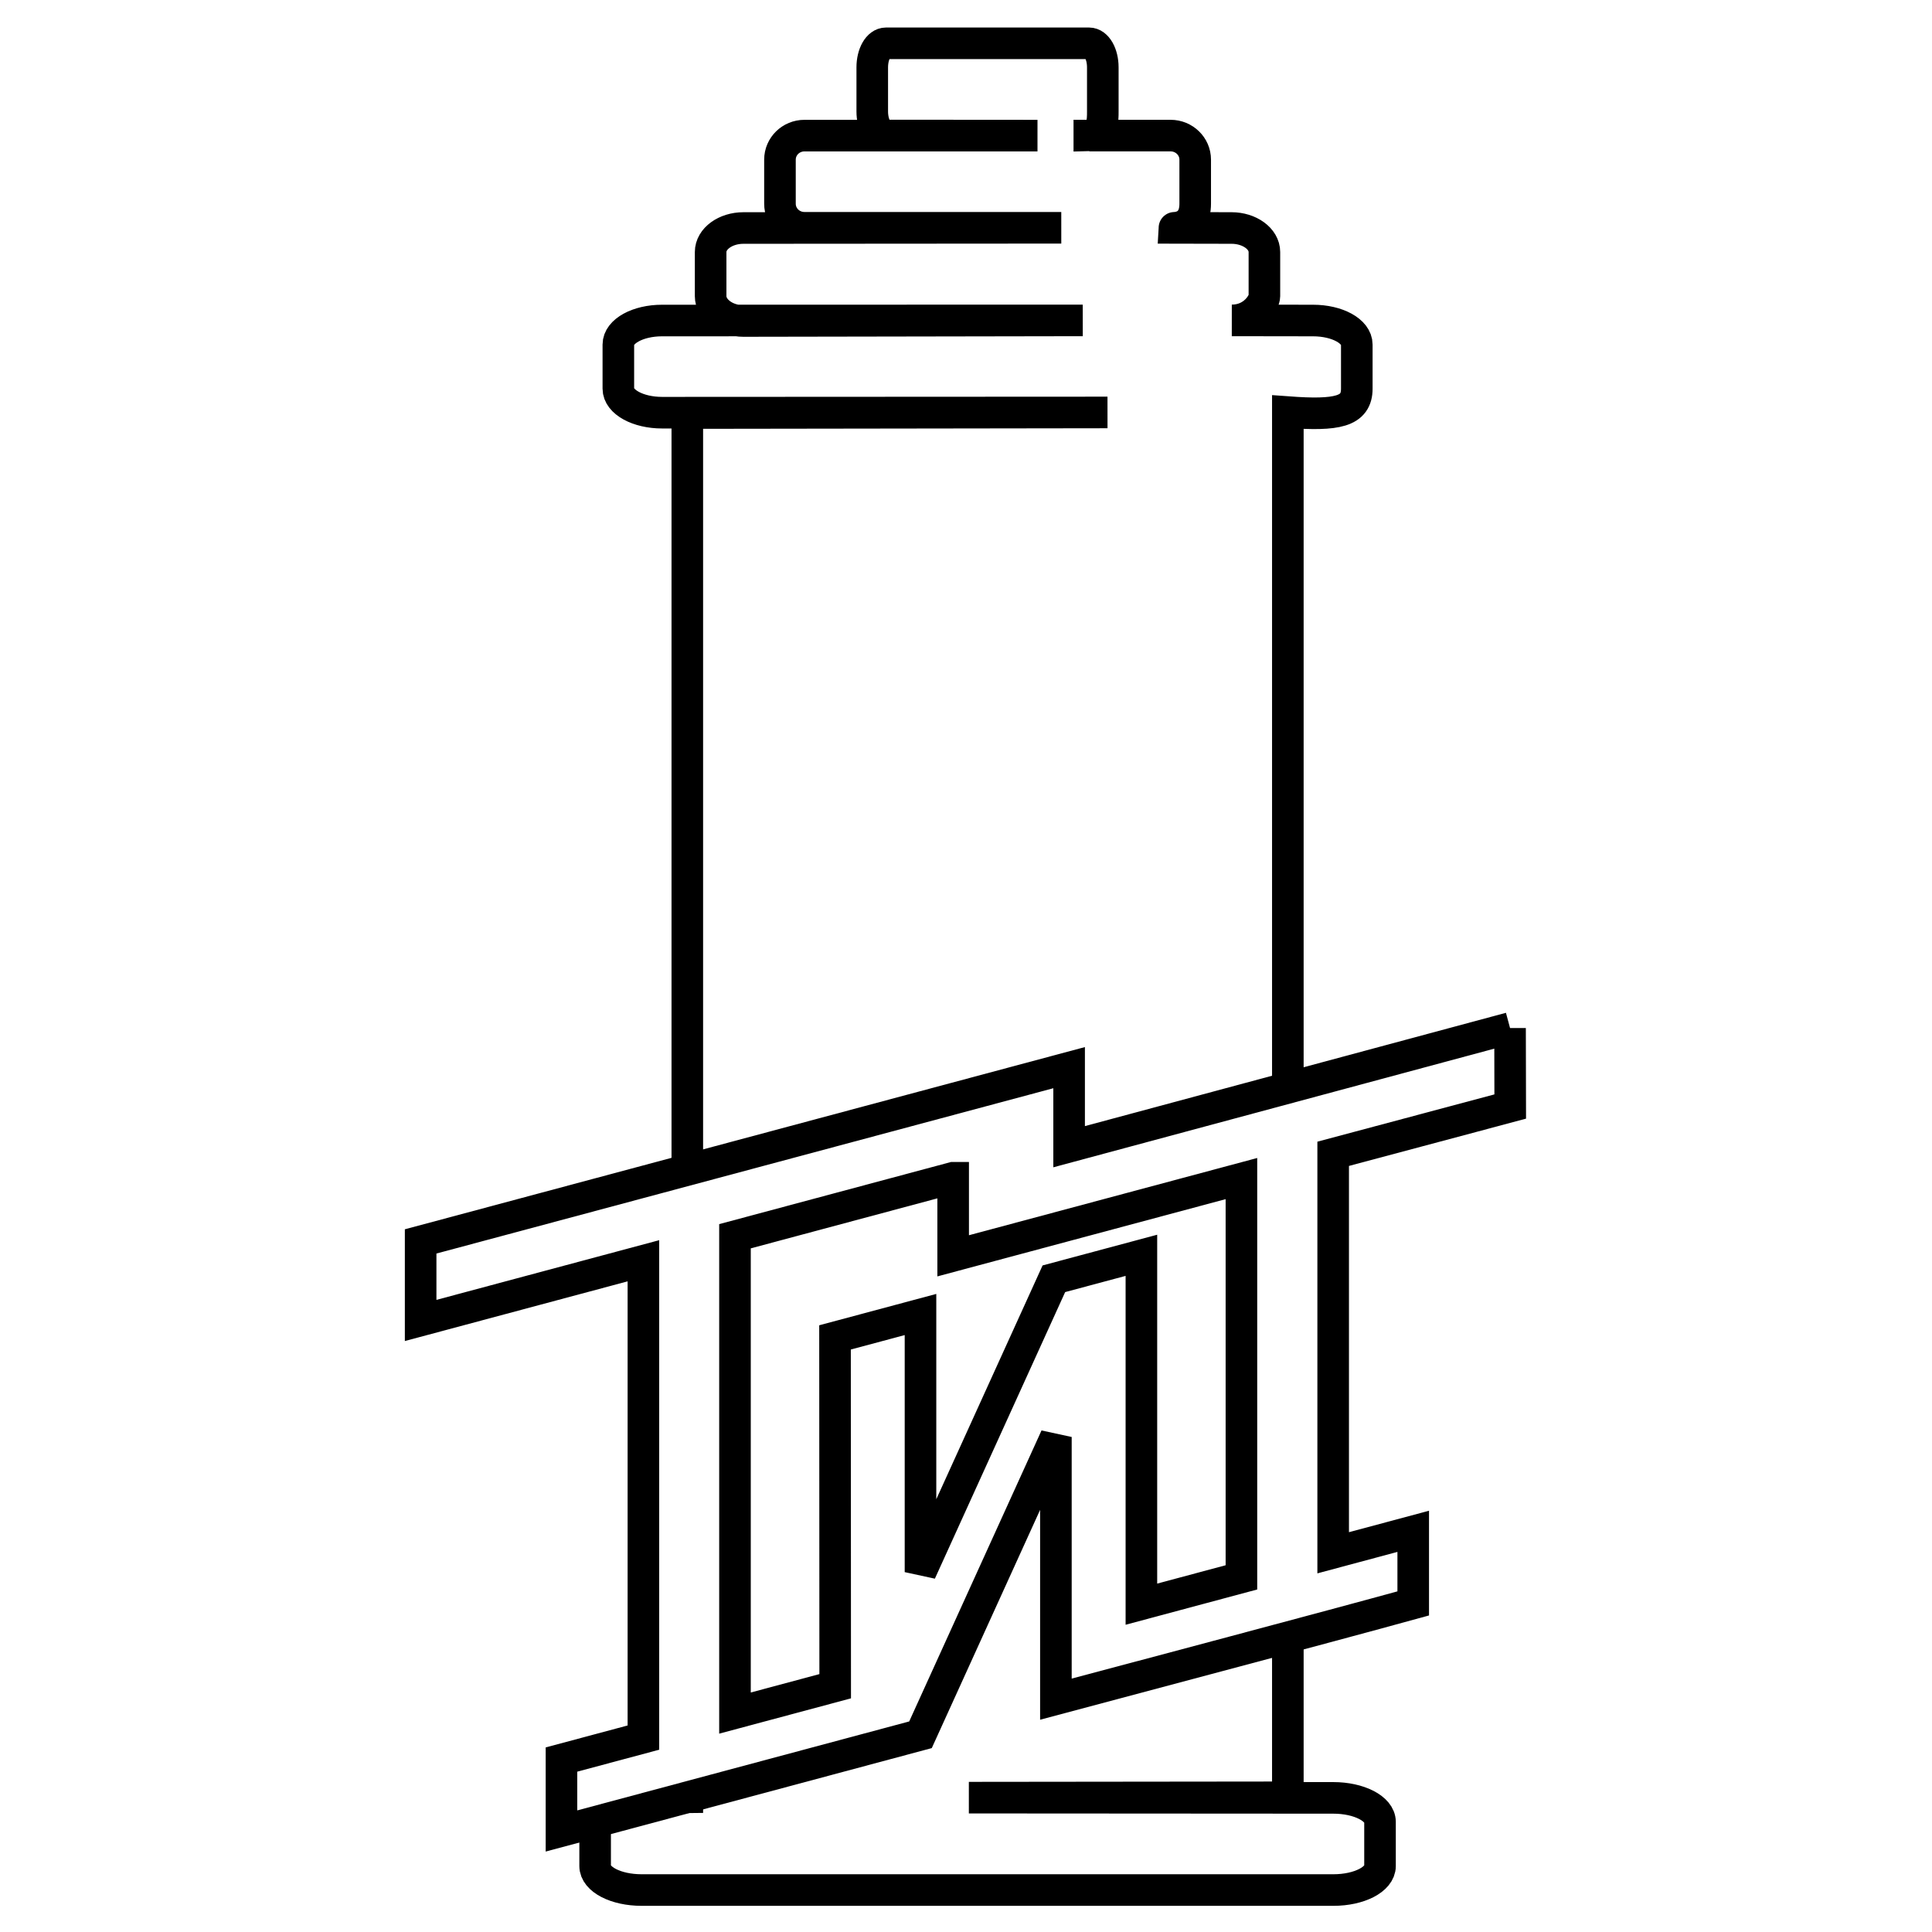 <svg xmlns="http://www.w3.org/2000/svg" width="2500" height="2500" viewBox="0 0 192.756 192.756"><path fill-rule="evenodd" clip-rule="evenodd" fill="#fff" d="M0 0h192.756v192.756H0V0z"/><path d="M108.682 13.528h8.109c1.344 0 2.455 1.065 2.455 2.399v4.399c0 2.551-2.164 2.387-2.164 2.41l5.793.012c1.777 0 3.275 1.064 3.275 2.398v4.399c0 .597-1.029 2.422-3.252 2.422l8.107.012c2.41 0 4.363 1.064 4.363 2.398v4.399c0 2.305-1.953 2.703-6.879 2.34v138.201l-31.825.035 36.375.023c2.527 0 4.646 1.064 4.646 2.398v4.399c0 1.334-2.084 2.398-4.646 2.398H64.01c-2.562 0-4.633-1.064-4.633-2.398v-4.399c0-2.001 2.024-2.398 4.832-2.41l4.364-.047V41.21l41.922-.059-44.438.023c-2.399 0-4.364-1.064-4.364-2.398v-4.399c0-1.333 1.954-2.398 4.364-2.398l41.969-.012-33.861.059c-1.791 0-3.265-1.147-3.265-2.48v-4.399c0-1.333 1.486-2.398 3.265-2.398l31.718-.023H80.262c-1.346 0-2.445-1.065-2.445-2.398v-4.399c0-1.334 1.1-2.399 2.445-2.399h23.248l-15.116-.011c-.761 0-1.369-1.065-1.369-2.398V6.719c0-1.334.608-2.398 1.369-2.398h20.264c.76 0 1.369 1.064 1.369 2.398v4.399c0 .889 0 2.399-1.345 2.41z" fill="none" stroke="#000" stroke-width="3.151" stroke-miterlimit="2.613"/><path d="M95.097 117.507v7.786l28.76-7.707v39.788l-9.98 2.675v-34.807l-8.732 2.34-13.307 29.269v-25.703l-8.528 2.285.017 34.802-9.998 2.679V123.34l21.768-5.833zm55.561-14.938l-43.992 11.838v-7.887l-64.699 17.336v7.886l22.225-5.955v47.573l-8.174 2.19v7.127l35.819-9.598 13.51-29.711v26.158c9.221-2.471 26.43-7.014 35.65-9.552v-7.194l-7.986 2.141v-39.805l17.664-4.717-.017-7.83z" fill-rule="evenodd" clip-rule="evenodd" fill="#fff" stroke="#000" stroke-width="3.151" stroke-miterlimit="2.613"/></svg>